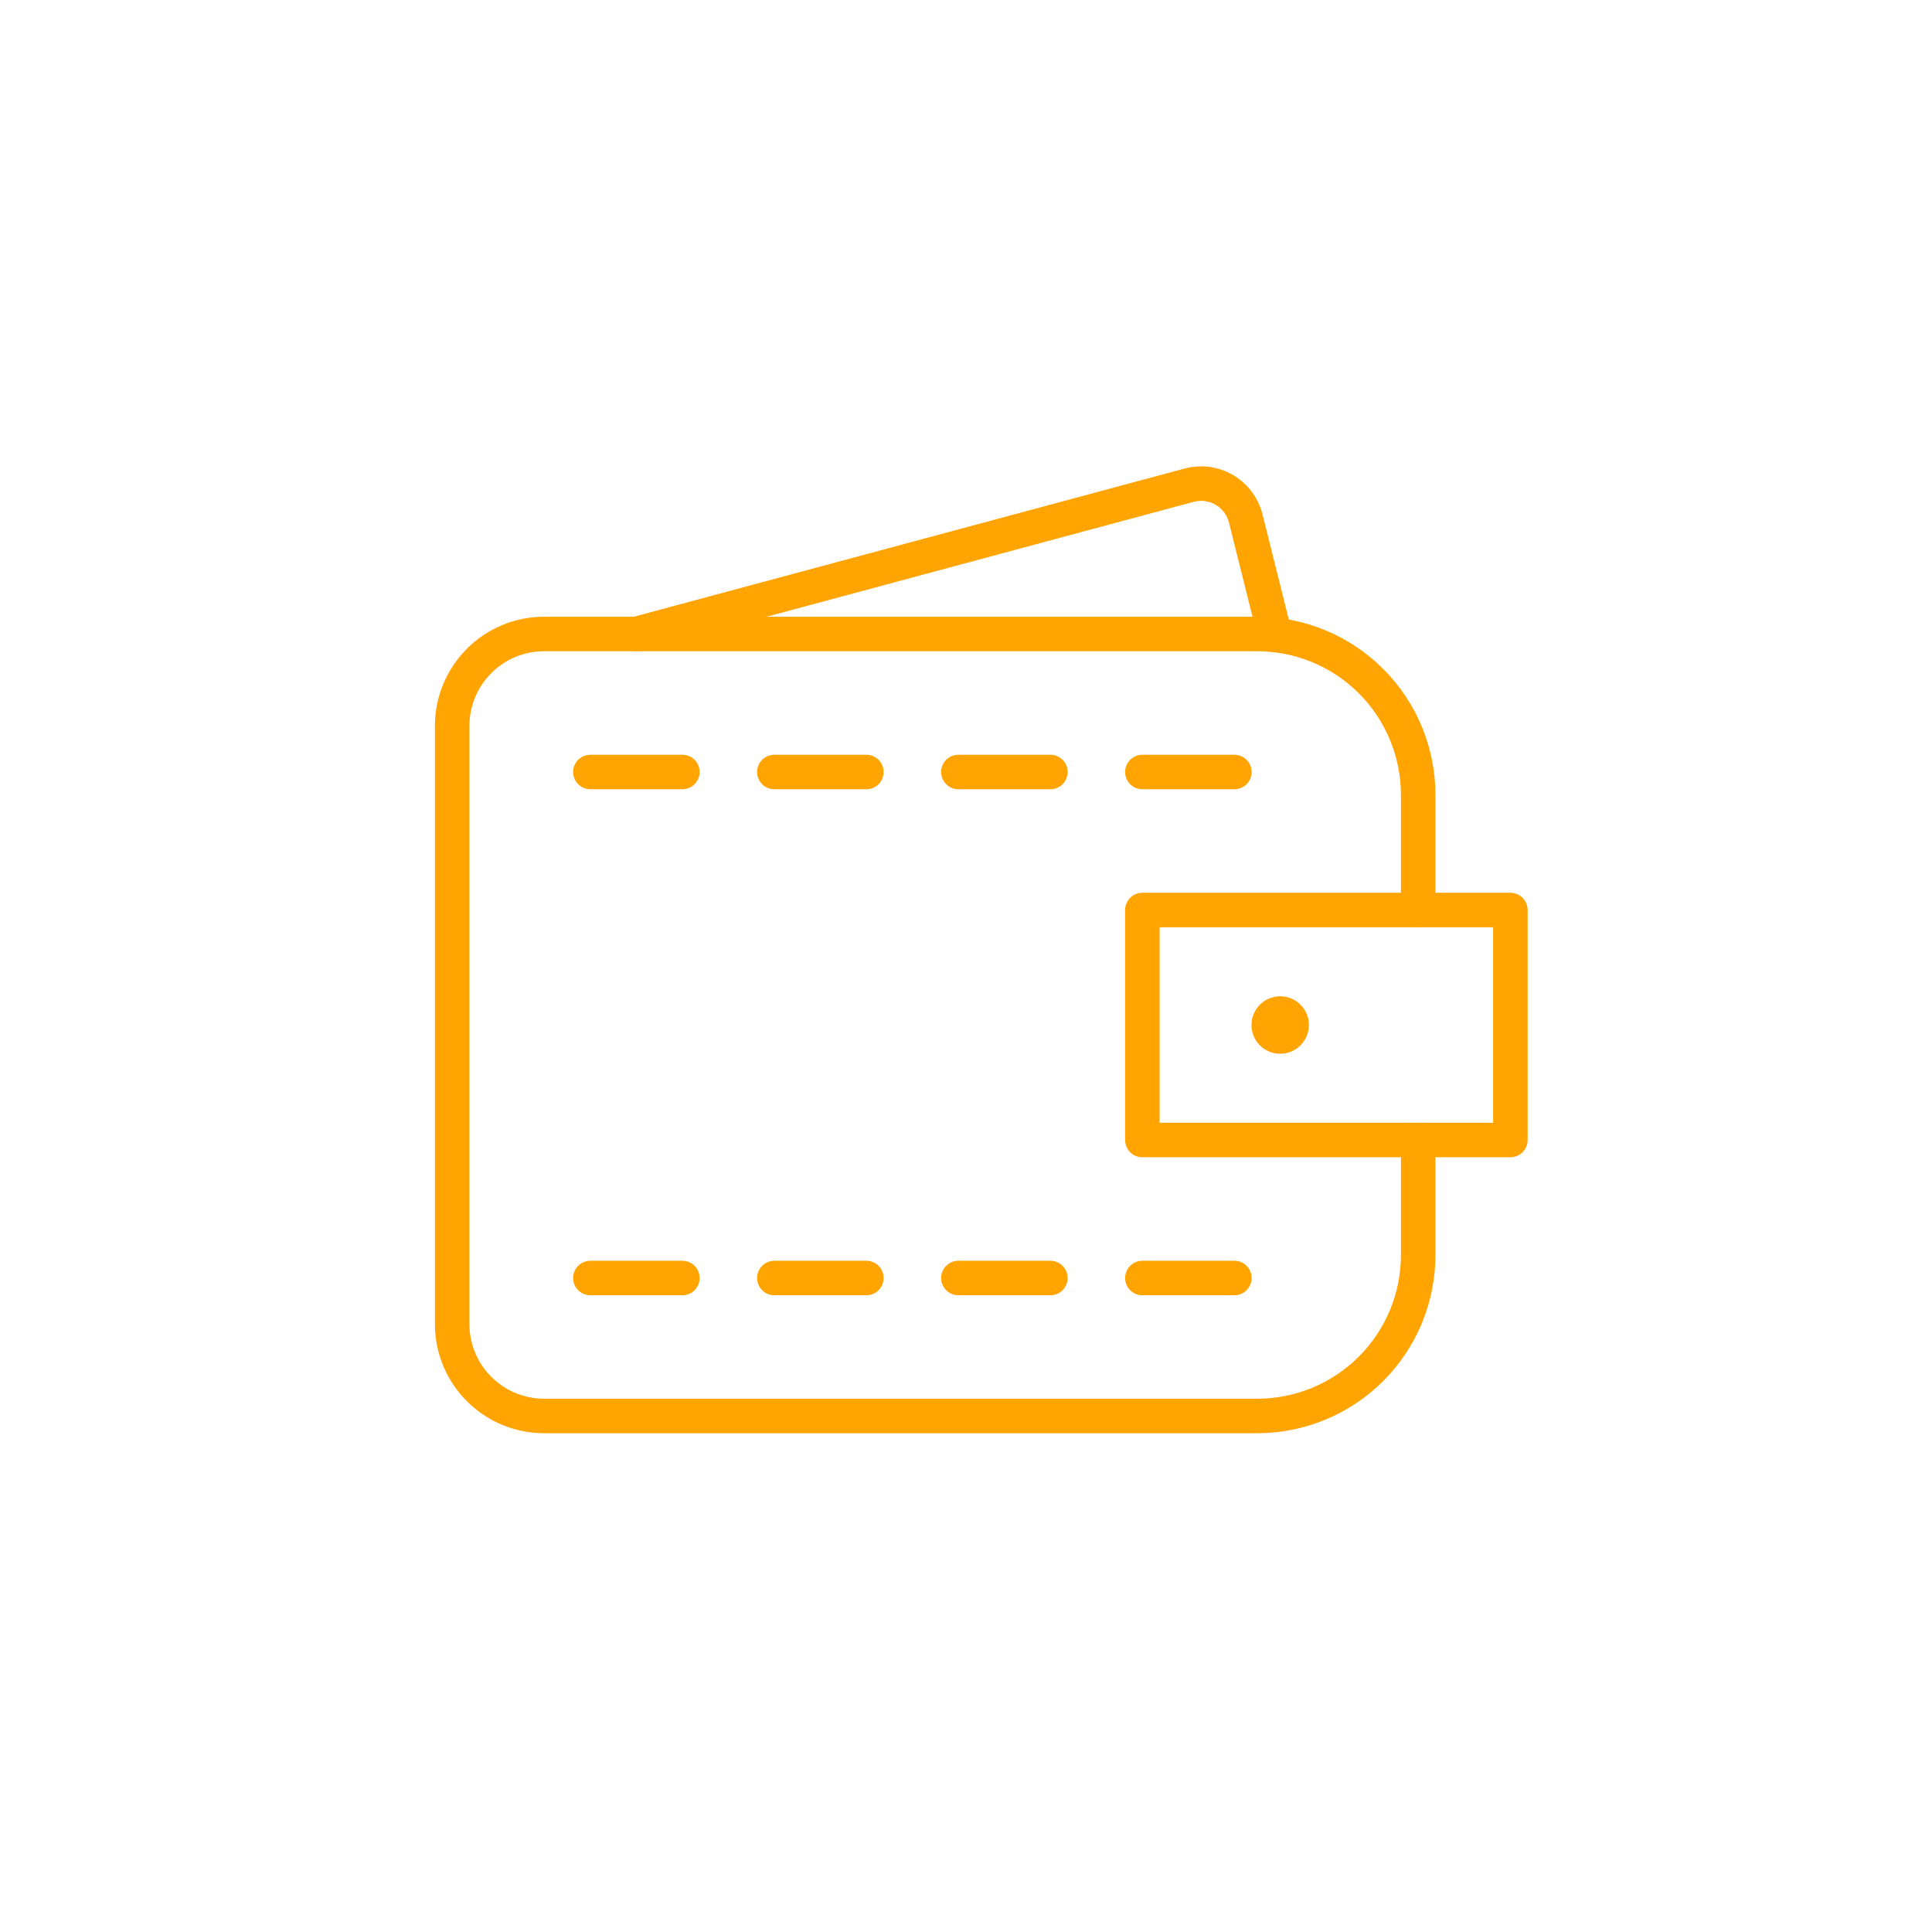 <svg fill="none" height="56" viewBox="0 0 56 56" width="56" xmlns="http://www.w3.org/2000/svg"><g stroke="#ffa400" stroke-linecap="round" stroke-linejoin="round"><path d="m41.107 33.043v3.333c0 1.238-.492 2.425-1.367 3.3-.875.875-2.062 1.367-3.3 1.367h-20.667c-.707 0-1.385-.281-1.886-.781s-.781-1.178-.781-1.886v-17.333c0-.707.281-1.385.781-1.886s1.178-.781 1.886-.781h20.667c1.238 0 2.425.492 3.3 1.367.875.875 1.367 2.062 1.367 3.3v3.333"/><path d="m37.107 29.377c.066 0 .13.019.185.056.055.037.098.089.123.15s.032.128.019.193c-.013.065-.045.124-.091.171-.047.047-.106.078-.171.091-.065.013-.132.006-.193-.019-.061-.025-.113-.068-.15-.123s-.056-.119-.056-.185c-0-.044.008-.087.025-.128.017-.041.041-.077.072-.108.031-.031.068-.056.108-.072s.084-.025.128-.025"/><path d="m36.952 18.403-.844-3.376c-.043-.172-.12-.333-.226-.475-.106-.142-.239-.261-.392-.351-.153-.09-.322-.148-.497-.172s-.354-.012-.525.034l-16.028 4.313"/><path d="m17.112 22.377h2.667"/><path d="m22.445 22.377h2.667"/><path d="m27.779 22.377h2.667"/><path d="m33.112 22.377h2.667"/><path d="m17.112 37.044h2.667"/><path d="m22.445 37.044h2.667"/><path d="m27.779 37.044h2.667"/><path d="m33.112 37.044h2.667"/><path d="m33.112 26.377h10.667v6.667h-10.667z"/></g></svg>